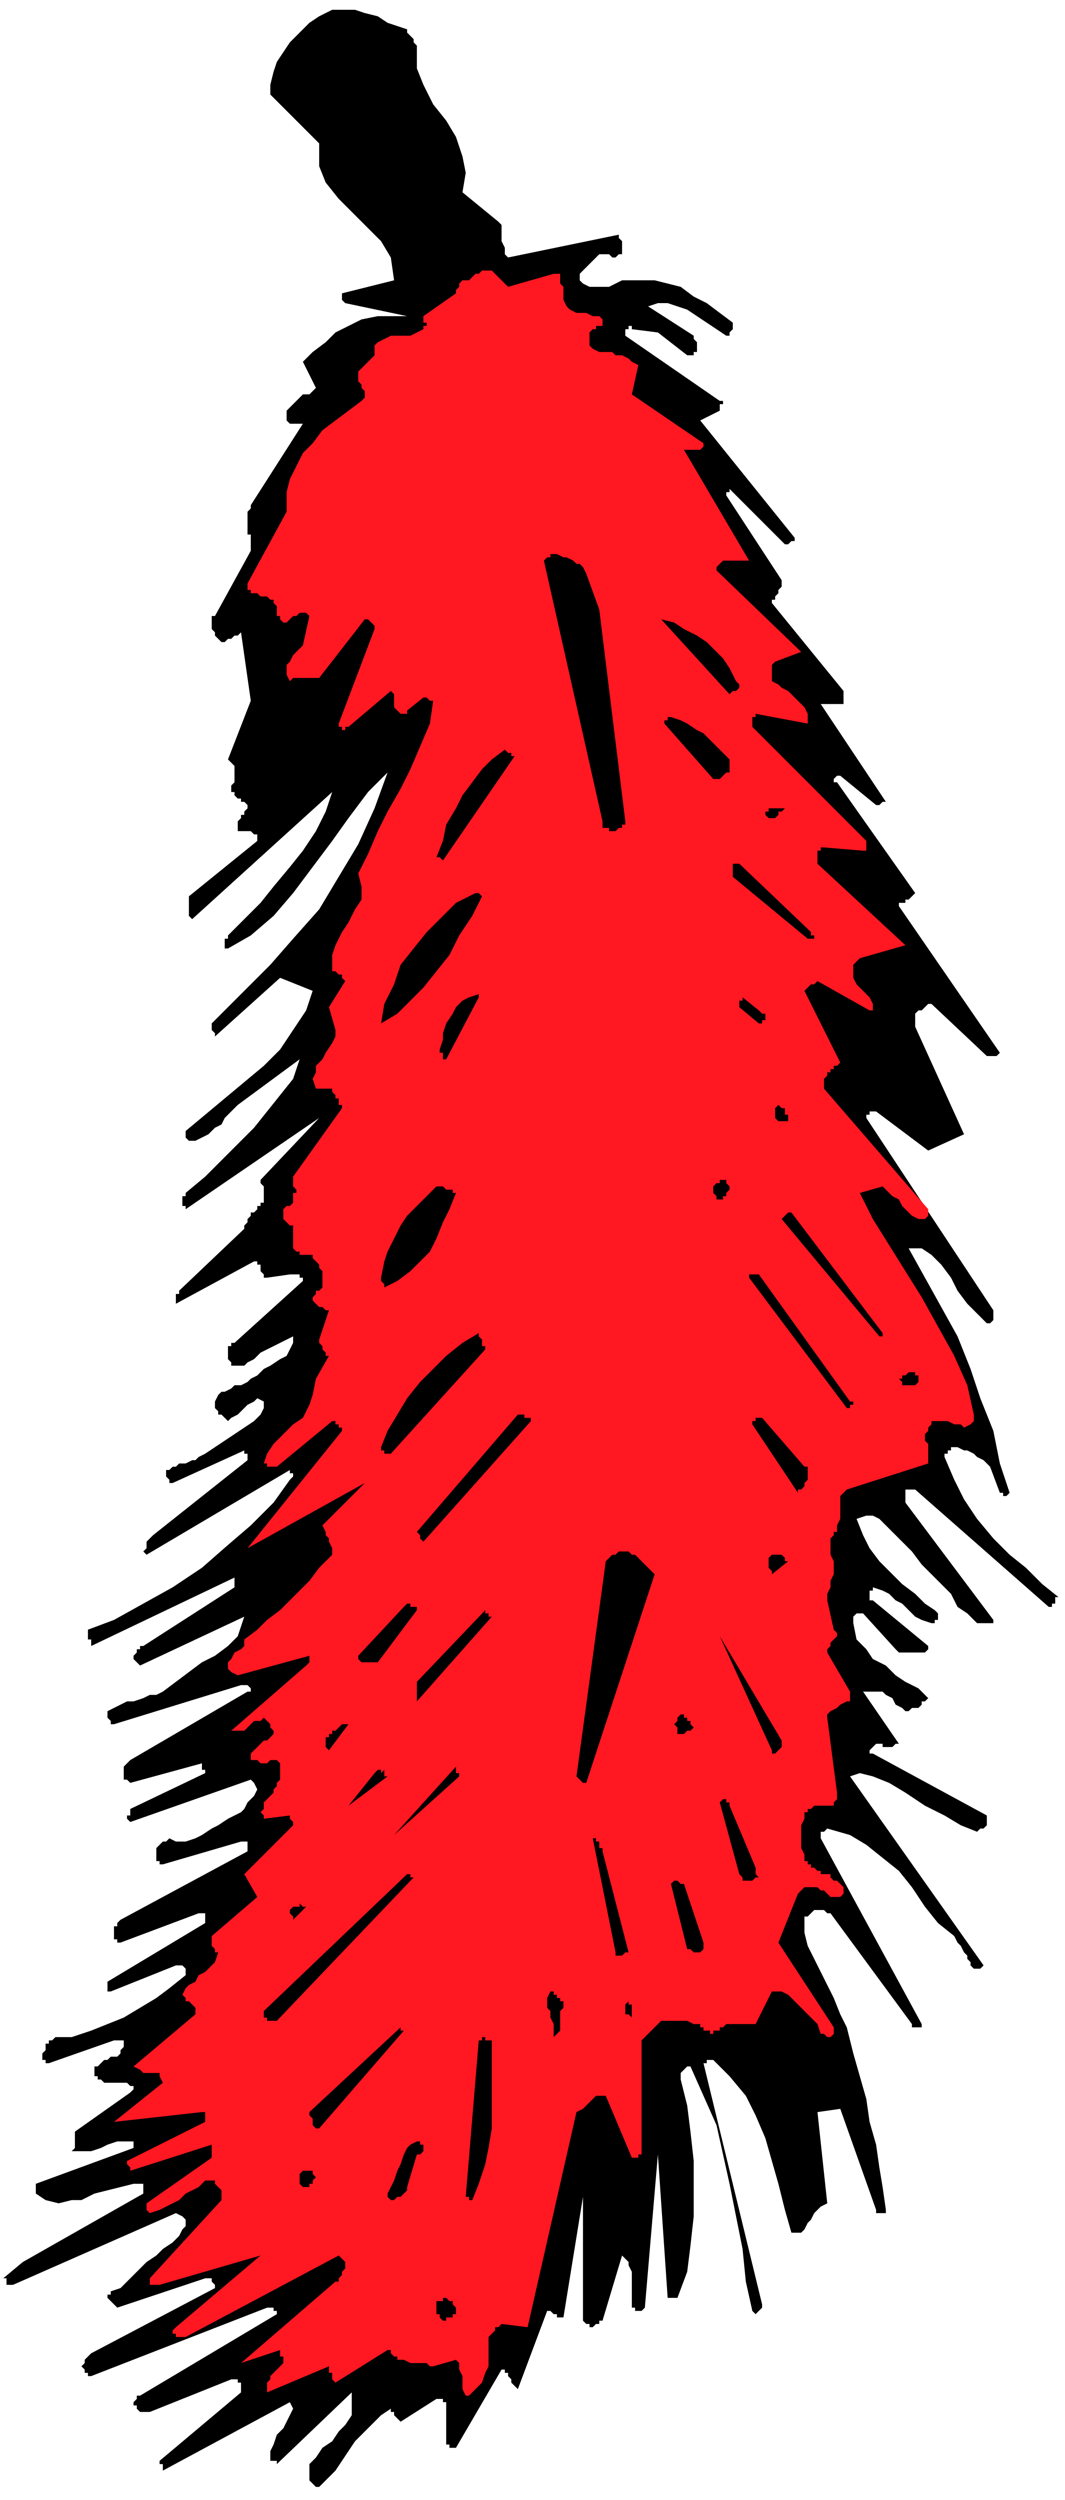 <?xml version="1.0" encoding="UTF-8" standalone="no"?>
<svg
   xmlns:dc="http://purl.org/dc/elements/1.1/"
   xmlns:cc="http://creativecommons.org/ns#"
   xmlns:rdf="http://www.w3.org/1999/02/22-rdf-syntax-ns#"
   xmlns:svg="http://www.w3.org/2000/svg"
   xmlns="http://www.w3.org/2000/svg"
   xmlns:sodipodi="http://sodipodi.sourceforge.net/DTD/sodipodi-0.dtd"
   xmlns:inkscape="http://www.inkscape.org/namespaces/inkscape"
   version="1.0"
   width="86.519mm"
   height="202.935mm"
   id="svg109"
   sodipodi:docname="WBIRD003.WMF">
  <sodipodi:namedview
     pagecolor="#ffffff"
     bordercolor="#666666"
     borderopacity="1"
     objecttolerance="10"
     gridtolerance="10"
     guidetolerance="10"
     inkscape:pageopacity="0"
     inkscape:pageshadow="2"
     inkscape:window-width="640"
     inkscape:window-height="480"
     id="namedview111" />
  <defs
     id="defs3">
    <pattern
       id="WMFhbasepattern"
       patternUnits="userSpaceOnUse"
       width="6"
       height="6"
       x="0"
       y="0" />
  </defs>
  <path
     style="fill:none;stroke:none;"
     d="  M 0,0   L 326,0   L 326,766   L 0,766   z "
     id="path5" />
  <path
     style="fill:#000000;fill-rule:evenodd;fill-opacity:1;stroke:none;"
     d="  M 125,97   L 120,97   L 116,97   L 111,98   L 107,100   L 103,102   L 100,105   L 96,108   L 93,111   L 97,119   L 96,120   L 96,120   L 95,121   L 93,121   L 92,122   L 91,123   L 90,124   L 89,125   L 89,125   L 88,126   L 88,126   L 88,127   L 88,128   L 88,129   L 88,129   L 89,130   L 90,130   L 90,130   L 90,130   L 91,130   L 92,130   L 92,130   L 93,130   L 93,130   L 77,155   L 77,156   L 76,157   L 76,158   L 76,159   L 76,160   L 76,161   L 76,162   L 76,163   L 76,164   L 77,164   L 77,165   L 77,166   L 77,166   L 77,167   L 77,168   L 77,169   L 66,189   L 65,189   L 65,190   L 65,191   L 65,192   L 65,193   L 66,194   L 66,195   L 67,196   L 68,197   L 69,197   L 69,197   L 70,196   L 71,196   L 72,195   L 73,195   L 74,194   L 77,215   L 70,233   L 71,234   L 72,235   L 72,236   L 72,237   L 72,239   L 72,240   L 71,241   L 71,243   L 72,243   L 72,244   L 72,244   L 73,245   L 74,245   L 74,246   L 75,246   L 76,247   L 76,248   L 75,249   L 75,250   L 74,250   L 74,251   L 73,252   L 73,253   L 73,254   L 73,255   L 74,255   L 74,255   L 75,255   L 75,255   L 76,255   L 77,255   L 77,255   L 78,256   L 78,256   L 78,256   L 79,256   L 79,256   L 79,257   L 79,257   L 79,258   L 58,275   L 58,276   L 58,277   L 58,278   L 58,278   L 58,279   L 58,280   L 58,281   L 59,282   L 102,243   L 100,249   L 97,255   L 93,261   L 89,266   L 84,272   L 80,277   L 75,282   L 70,287   L 70,288   L 69,288   L 69,288   L 69,289   L 69,289   L 69,290   L 69,291   L 70,291   L 77,287   L 84,281   L 90,274   L 96,266   L 102,258   L 107,251   L 113,243   L 119,237   L 115,248   L 110,259   L 104,269   L 98,279   L 90,288   L 83,296   L 74,305   L 66,313   L 66,313   L 65,314   L 65,314   L 65,315   L 65,316   L 65,316   L 66,317   L 66,318   L 86,300   L 96,304   L 94,310   L 90,316   L 86,322   L 81,327   L 75,332   L 69,337   L 63,342   L 57,347   L 57,348   L 57,348   L 57,348   L 57,349   L 57,349   L 58,350   L 58,350   L 58,350   L 60,350   L 62,349   L 64,348   L 66,346   L 68,345   L 69,343   L 71,341   L 73,339   L 92,325   L 90,331   L 86,336   L 82,341   L 78,346   L 73,351   L 68,356   L 63,361   L 57,366   L 57,366   L 57,367   L 56,367   L 56,368   L 56,369   L 56,370   L 57,370   L 57,371   L 98,343   L 80,362   L 80,363   L 80,363   L 81,364   L 81,364   L 81,365   L 81,366   L 81,367   L 81,367   L 81,368   L 81,369   L 80,369   L 80,370   L 79,370   L 79,371   L 78,372   L 77,372   L 77,373   L 77,373   L 76,374   L 76,375   L 76,375   L 75,376   L 75,376   L 75,377   L 55,396   L 55,396   L 55,397   L 54,397   L 54,397   L 54,398   L 54,399   L 54,399   L 54,400   L 78,387   L 79,387   L 79,388   L 80,388   L 80,389   L 80,390   L 81,391   L 81,392   L 82,392   L 89,391   L 90,391   L 91,391   L 91,391   L 92,391   L 92,392   L 93,392   L 93,392   L 93,393   L 72,412   L 71,412   L 71,413   L 71,413   L 70,413   L 70,414   L 70,414   L 70,415   L 70,416   L 70,417   L 70,417   L 71,418   L 71,419   L 72,419   L 73,419   L 74,419   L 75,419   L 76,418   L 78,417   L 80,415   L 82,414   L 84,413   L 86,412   L 88,411   L 90,410   L 90,412   L 89,414   L 88,416   L 86,417   L 83,419   L 81,420   L 79,422   L 77,423   L 76,424   L 74,425   L 72,425   L 71,426   L 69,427   L 68,427   L 67,428   L 66,430   L 66,431   L 66,431   L 66,432   L 67,433   L 67,434   L 68,434   L 69,435   L 70,436   L 71,435   L 73,434   L 74,433   L 75,432   L 76,431   L 78,430   L 79,429   L 81,430   L 81,432   L 80,434   L 78,436   L 75,438   L 72,440   L 69,442   L 66,444   L 63,446   L 61,447   L 60,448   L 59,448   L 57,449   L 56,449   L 55,449   L 54,450   L 53,450   L 52,451   L 51,451   L 51,452   L 51,453   L 51,453   L 52,454   L 52,455   L 53,455   L 75,445   L 75,446   L 76,446   L 76,446   L 76,446   L 76,446   L 76,446   L 76,447   L 76,448   L 47,471   L 46,472   L 46,472   L 45,473   L 45,474   L 45,475   L 44,476   L 45,477   L 45,477   L 89,451   L 89,452   L 89,452   L 90,452   L 90,452   L 90,452   L 90,452   L 90,453   L 89,454   L 84,461   L 77,468   L 70,474   L 62,481   L 53,487   L 44,492   L 35,497   L 27,500   L 27,501   L 27,501   L 27,502   L 27,502   L 27,503   L 28,503   L 28,504   L 28,505   L 72,484   L 72,485   L 72,485   L 72,485   L 72,485   L 72,486   L 72,486   L 72,487   L 72,487   L 44,505   L 43,505   L 43,506   L 42,506   L 42,507   L 41,508   L 41,509   L 42,510   L 43,511   L 75,496   L 74,499   L 73,502   L 70,505   L 66,508   L 62,510   L 58,513   L 54,516   L 50,519   L 48,520   L 46,520   L 44,521   L 41,522   L 39,522   L 37,523   L 35,524   L 33,525   L 33,525   L 33,526   L 33,527   L 33,527   L 34,528   L 34,528   L 34,529   L 35,529   L 74,517   L 75,517   L 76,517   L 76,517   L 76,517   L 77,518   L 77,518   L 77,519   L 76,519   L 40,540   L 39,541   L 38,542   L 38,543   L 38,544   L 38,545   L 38,546   L 39,546   L 40,547   L 62,541   L 62,541   L 62,542   L 62,542   L 62,542   L 62,543   L 63,543   L 63,544   L 63,544   L 40,555   L 40,557   L 39,557   L 39,558   L 39,558   L 39,558   L 39,558   L 40,559   L 40,559   L 77,546   L 78,547   L 79,549   L 78,551   L 77,552   L 76,553   L 75,555   L 74,556   L 72,557   L 70,558   L 67,560   L 65,561   L 62,563   L 60,564   L 57,565   L 54,565   L 52,564   L 51,565   L 50,565   L 49,566   L 49,566   L 48,567   L 48,568   L 48,569   L 48,569   L 48,570   L 48,570   L 48,571   L 48,571   L 49,571   L 49,572   L 49,572   L 50,572   L 74,565   L 74,565   L 75,565   L 76,565   L 76,565   L 76,566   L 76,566   L 76,567   L 76,568   L 37,589   L 37,589   L 36,590   L 36,590   L 36,591   L 35,591   L 35,592   L 35,593   L 35,594   L 35,594   L 35,595   L 35,595   L 36,595   L 36,596   L 36,596   L 36,596   L 37,596   L 61,587   L 61,587   L 62,587   L 63,587   L 63,587   L 63,588   L 63,588   L 63,589   L 63,590   L 33,608   L 33,608   L 33,609   L 33,609   L 33,610   L 33,610   L 33,611   L 34,611   L 34,611   L 54,603   L 55,603   L 55,603   L 56,603   L 56,603   L 57,604   L 57,604   L 57,605   L 57,606   L 52,610   L 48,613   L 43,616   L 38,619   L 33,621   L 28,623   L 22,625   L 17,625   L 16,626   L 15,626   L 15,627   L 14,627   L 14,628   L 14,629   L 13,630   L 13,631   L 13,631   L 13,632   L 14,632   L 14,632   L 14,633   L 14,633   L 14,633   L 15,633   L 35,626   L 36,626   L 36,626   L 37,626   L 37,626   L 38,626   L 38,627   L 38,627   L 38,628   L 37,629   L 37,630   L 36,631   L 34,631   L 33,632   L 32,632   L 31,633   L 30,634   L 29,634   L 29,634   L 29,634   L 29,635   L 29,635   L 29,636   L 29,637   L 30,637   L 30,638   L 31,638   L 32,639   L 33,639   L 35,639   L 36,639   L 38,639   L 39,639   L 39,639   L 40,640   L 40,640   L 40,640   L 41,640   L 41,640   L 41,641   L 40,642   L 23,654   L 23,655   L 23,655   L 23,656   L 23,656   L 23,657   L 23,658   L 23,659   L 22,660   L 24,660   L 26,660   L 28,660   L 31,659   L 33,658   L 36,657   L 39,657   L 41,657   L 41,657   L 41,657   L 41,657   L 41,657   L 41,658   L 41,658   L 41,658   L 41,659   L 11,670   L 11,670   L 11,670   L 11,671   L 11,671   L 11,671   L 11,672   L 11,673   L 11,673   L 14,675   L 18,676   L 22,675   L 25,675   L 29,673   L 33,672   L 37,671   L 41,670   L 42,670   L 43,670   L 43,670   L 44,670   L 44,671   L 44,671   L 44,672   L 44,673   L 7,694   L 1,699   L 1,699   L 2,699   L 2,700   L 2,700   L 2,701   L 3,701   L 3,701   L 4,701   L 54,679   L 56,680   L 57,681   L 57,682   L 57,683   L 56,684   L 55,686   L 54,687   L 53,688   L 50,690   L 48,692   L 45,694   L 43,696   L 41,698   L 39,700   L 37,702   L 34,703   L 34,704   L 33,704   L 33,705   L 33,705   L 34,706   L 34,706   L 35,707   L 36,708   L 63,699   L 63,699   L 64,699   L 64,699   L 65,699   L 65,700   L 65,700   L 66,701   L 66,702   L 28,722   L 28,722   L 27,723   L 27,723   L 26,724   L 26,724   L 26,725   L 25,726   L 26,727   L 26,727   L 26,728   L 26,728   L 27,728   L 27,729   L 28,729   L 28,729   L 28,729   L 82,708   L 83,708   L 83,708   L 84,708   L 84,709   L 85,709   L 85,709   L 85,710   L 85,710   L 43,735   L 42,735   L 42,735   L 42,735   L 42,735   L 42,736   L 42,736   L 41,737   L 41,738   L 42,738   L 42,739   L 42,739   L 43,740   L 43,740   L 44,740   L 45,740   L 46,740   L 71,730   L 71,730   L 72,730   L 73,730   L 73,731   L 74,731   L 74,732   L 74,733   L 74,734   L 49,755   L 49,755   L 49,756   L 49,756   L 50,756   L 50,757   L 50,757   L 50,758   L 50,758   L 89,737   L 90,739   L 89,741   L 88,743   L 87,745   L 85,747   L 84,750   L 83,752   L 83,754   L 83,755   L 83,755   L 84,755   L 84,755   L 84,755   L 84,755   L 85,755   L 85,756   L 108,734   L 108,738   L 108,741   L 106,744   L 104,746   L 102,749   L 99,751   L 97,754   L 95,756   L 95,757   L 95,758   L 95,759   L 95,760   L 95,761   L 96,762   L 97,763   L 98,763   L 103,758   L 105,755   L 107,752   L 109,749   L 111,747   L 113,745   L 115,743   L 117,741   L 120,739   L 120,740   L 120,740   L 121,740   L 121,741   L 121,741   L 122,742   L 122,742   L 123,743   L 134,736   L 135,736   L 135,736   L 136,736   L 136,737   L 136,737   L 137,737   L 137,738   L 137,738   L 137,749   L 137,749   L 137,750   L 137,750   L 138,750   L 138,751   L 139,751   L 139,751   L 140,751   L 154,727   L 155,727   L 155,728   L 156,728   L 156,729   L 157,730   L 157,731   L 158,732   L 159,733   L 168,709   L 169,709   L 170,710   L 170,710   L 171,710   L 171,711   L 172,711   L 172,711   L 173,711   L 179,674   L 179,711   L 179,711   L 179,712   L 179,712   L 180,713   L 180,713   L 181,713   L 181,714   L 182,714   L 182,714   L 182,714   L 182,714   L 183,713   L 183,713   L 184,713   L 184,712   L 185,712   L 191,692   L 193,694   L 193,695   L 194,697   L 194,699   L 194,702   L 194,704   L 194,706   L 194,708   L 195,708   L 195,708   L 195,709   L 196,709   L 196,709   L 197,709   L 197,709   L 198,708   L 202,661   L 205,705   L 205,705   L 205,705   L 206,705   L 206,705   L 207,705   L 207,705   L 208,705   L 208,705   L 211,697   L 212,689   L 213,680   L 213,672   L 213,663   L 212,654   L 211,646   L 209,638   L 209,637   L 209,636   L 209,636   L 210,635   L 210,635   L 210,635   L 211,634   L 212,634   L 216,643   L 220,652   L 222,661   L 224,670   L 226,680   L 228,690   L 229,700   L 231,709   L 232,710   L 232,710   L 233,709   L 233,709   L 233,709   L 234,708   L 234,708   L 234,707   L 216,633   L 217,633   L 217,633   L 217,632   L 217,632   L 217,632   L 217,632   L 218,632   L 219,632   L 224,637   L 229,643   L 232,649   L 235,656   L 237,663   L 239,670   L 241,678   L 243,685   L 244,685   L 246,685   L 247,684   L 248,682   L 249,681   L 250,679   L 252,677   L 254,676   L 251,648   L 258,647   L 269,678   L 269,679   L 269,679   L 269,679   L 270,679   L 270,679   L 271,679   L 272,679   L 272,678   L 271,671   L 270,665   L 269,658   L 267,651   L 266,644   L 264,637   L 262,630   L 260,622   L 258,618   L 256,613   L 254,609   L 252,605   L 250,601   L 248,597   L 247,593   L 247,589   L 247,588   L 248,588   L 248,588   L 248,588   L 249,587   L 249,587   L 250,586   L 250,586   L 251,586   L 251,586   L 252,586   L 252,586   L 253,586   L 253,586   L 254,587   L 255,587   L 280,621   L 280,621   L 280,622   L 281,622   L 281,622   L 282,622   L 282,622   L 283,622   L 283,621   L 252,564   L 252,563   L 252,563   L 252,563   L 252,562   L 253,562   L 253,562   L 254,561   L 254,561   L 261,563   L 266,566   L 271,570   L 276,574   L 280,579   L 284,585   L 288,590   L 293,594   L 294,596   L 295,597   L 296,599   L 297,600   L 297,601   L 298,602   L 298,603   L 299,604   L 299,604   L 299,604   L 300,604   L 300,604   L 300,604   L 301,604   L 301,604   L 302,603   L 261,545   L 264,544   L 268,545   L 273,547   L 278,550   L 284,554   L 290,557   L 295,560   L 300,562   L 301,561   L 302,561   L 302,561   L 303,560   L 303,560   L 303,559   L 303,558   L 303,557   L 268,538   L 267,538   L 267,537   L 267,537   L 268,536   L 268,536   L 269,535   L 269,535   L 270,535   L 270,535   L 271,535   L 271,536   L 272,536   L 273,536   L 274,536   L 275,535   L 276,535   L 265,519   L 267,519   L 269,519   L 271,519   L 272,520   L 274,521   L 275,523   L 277,524   L 278,525   L 279,525   L 280,524   L 281,524   L 282,524   L 283,523   L 283,522   L 284,522   L 285,521   L 282,518   L 278,516   L 275,514   L 272,511   L 268,509   L 266,506   L 263,503   L 262,498   L 262,498   L 262,497   L 262,496   L 262,496   L 263,495   L 263,495   L 264,495   L 265,495   L 275,506   L 276,507   L 276,507   L 277,507   L 278,507   L 279,507   L 280,507   L 282,507   L 283,507   L 283,507   L 283,507   L 284,507   L 284,507   L 285,506   L 285,506   L 285,505   L 285,505   L 268,491   L 267,491   L 267,490   L 267,490   L 267,489   L 267,489   L 267,488   L 268,488   L 268,487   L 271,488   L 273,489   L 275,491   L 277,492   L 279,494   L 281,496   L 283,497   L 286,498   L 286,498   L 287,498   L 287,497   L 288,497   L 288,496   L 288,496   L 288,495   L 287,494   L 284,492   L 281,489   L 277,486   L 274,483   L 270,479   L 267,475   L 265,471   L 263,466   L 266,465   L 268,465   L 270,466   L 271,467   L 273,469   L 274,470   L 276,472   L 277,473   L 280,476   L 283,480   L 286,483   L 289,486   L 292,489   L 294,493   L 297,495   L 300,498   L 300,498   L 301,498   L 301,498   L 302,498   L 303,498   L 304,498   L 305,498   L 305,497   L 278,461   L 278,460   L 278,459   L 278,459   L 278,458   L 278,457   L 279,457   L 280,457   L 281,457   L 322,493   L 323,493   L 323,492   L 323,492   L 324,492   L 324,491   L 324,491   L 324,490   L 325,490   L 320,486   L 315,481   L 310,477   L 305,472   L 300,466   L 296,460   L 293,454   L 290,447   L 290,447   L 290,447   L 290,446   L 291,446   L 291,445   L 291,445   L 292,445   L 292,444   L 294,444   L 296,445   L 297,445   L 299,446   L 300,447   L 302,448   L 303,449   L 304,450   L 307,458   L 308,458   L 308,459   L 309,459   L 309,459   L 309,459   L 309,459   L 309,459   L 310,458   L 307,449   L 305,439   L 301,429   L 298,420   L 294,410   L 289,401   L 284,392   L 279,383   L 283,383   L 286,385   L 289,388   L 292,392   L 294,396   L 297,400   L 300,403   L 303,406   L 303,406   L 304,406   L 304,406   L 305,405   L 305,405   L 305,404   L 305,403   L 305,402   L 266,343   L 266,342   L 266,342   L 266,342   L 267,342   L 267,341   L 268,341   L 268,341   L 269,341   L 285,353   L 296,348   L 281,315   L 281,314   L 281,313   L 281,311   L 282,310   L 283,310   L 284,309   L 285,308   L 286,308   L 303,324   L 303,324   L 303,324   L 304,324   L 305,324   L 305,324   L 306,324   L 307,323   L 307,323   L 276,278   L 276,278   L 276,277   L 277,277   L 278,277   L 278,276   L 279,276   L 280,275   L 281,274   L 257,240   L 257,240   L 257,240   L 256,240   L 256,239   L 256,239   L 257,238   L 257,238   L 258,238   L 269,247   L 269,247   L 270,247   L 270,247   L 271,246   L 271,246   L 271,246   L 272,246   L 272,246   L 252,216   L 259,216   L 259,215   L 259,215   L 259,215   L 259,214   L 259,214   L 259,213   L 259,212   L 259,212   L 237,185   L 237,184   L 238,184   L 238,183   L 239,182   L 239,181   L 240,180   L 240,179   L 240,178   L 223,152   L 223,151   L 224,151   L 224,151   L 224,150   L 224,150   L 224,150   L 224,150   L 225,151   L 241,167   L 242,167   L 242,167   L 242,167   L 243,166   L 243,166   L 243,166   L 244,166   L 244,165   L 215,129   L 221,126   L 221,125   L 221,125   L 221,124   L 222,124   L 222,124   L 222,124   L 222,123   L 221,123   L 192,103   L 192,103   L 192,103   L 192,102   L 192,101   L 193,101   L 193,100   L 194,100   L 194,101   L 202,102   L 211,109   L 211,109   L 212,109   L 212,109   L 213,109   L 213,108   L 214,108   L 214,107   L 214,106   L 214,106   L 214,106   L 214,105   L 214,105   L 213,104   L 213,104   L 213,103   L 213,103   L 199,94   L 202,93   L 205,93   L 208,94   L 211,95   L 214,97   L 217,99   L 220,101   L 223,103   L 223,103   L 224,103   L 224,102   L 224,102   L 225,101   L 225,101   L 225,100   L 225,99   L 221,96   L 217,93   L 213,91   L 209,88   L 205,87   L 201,86   L 196,86   L 191,86   L 189,87   L 187,88   L 186,88   L 184,88   L 182,88   L 181,88   L 179,87   L 178,86   L 178,85   L 178,84   L 179,83   L 180,82   L 181,81   L 182,80   L 183,79   L 184,78   L 185,78   L 186,78   L 187,78   L 188,79   L 189,79   L 190,78   L 191,78   L 191,77   L 191,76   L 191,76   L 191,75   L 191,75   L 191,74   L 191,74   L 190,73   L 190,72   L 156,79   L 155,78   L 155,77   L 155,76   L 154,74   L 154,73   L 154,71   L 154,69   L 153,68   L 142,59   L 143,53   L 142,48   L 140,42   L 137,37   L 133,32   L 130,26   L 128,21   L 128,14   L 127,13   L 127,12   L 126,11   L 126,11   L 125,10   L 125,10   L 125,9   L 125,9   L 122,8   L 119,7   L 116,5   L 112,4   L 109,3   L 106,3   L 102,3   L 98,5   L 95,7   L 92,10   L 89,13   L 87,16   L 85,19   L 84,22   L 83,26   L 83,29   L 98,44   L 98,51   L 100,56   L 104,61   L 108,65   L 113,70   L 117,74   L 120,79   L 121,86   L 105,90   L 105,90   L 105,91   L 105,91   L 105,91   L 105,92   L 105,92   L 105,92   L 106,93   L 125,97  z "
     id="path7" />
  <path
     style="fill:#000000;fill-rule:evenodd;fill-opacity:1;stroke:none;"
     d="  M 143,73   L 143,73   L 143,73   L 143,73   L 142,73   L 142,73   L 142,73   L 142,72   L 142,72   L 141,73   L 139,73   L 138,73   L 136,73   L 135,73   L 134,74   L 132,74   L 131,75   L 131,75   L 131,75   L 131,75   L 131,75   L 130,76   L 130,76   L 130,77   L 130,77   L 132,78   L 133,78   L 135,78   L 137,77   L 139,76   L 140,75   L 142,74   L 143,73  z "
     id="path9" />
  <path
     style="fill:#000000;fill-rule:evenodd;fill-opacity:1;stroke:none;"
     d="  M 127,38   L 127,38   L 127,38   L 127,37   L 127,37   L 118,40   L 118,40   L 117,40   L 117,41   L 116,41   L 116,42   L 116,42   L 116,43   L 117,44   L 118,44   L 119,44   L 119,45   L 120,45   L 121,45   L 122,46   L 123,46   L 124,46   L 128,40   L 128,40   L 128,39   L 128,39   L 128,39   L 128,39   L 127,38   L 127,38   L 127,38  z "
     id="path11" />
  <path
     style="fill:#ff1721;fill-rule:evenodd;fill-opacity:1;stroke:none;"
     d="  M 130,97   L 140,90   L 140,90   L 140,89   L 140,89   L 140,89   L 141,88   L 141,88   L 141,88   L 141,87   L 142,86   L 144,86   L 145,85   L 146,84   L 147,84   L 148,83   L 150,83   L 151,83   L 156,88   L 170,84   L 171,84   L 172,84   L 172,85   L 172,87   L 173,88   L 173,89   L 173,91   L 173,92   L 174,94   L 175,95   L 177,96   L 178,96   L 180,96   L 182,97   L 184,97   L 185,98   L 185,99   L 185,99   L 185,100   L 184,100   L 184,100   L 183,100   L 183,101   L 182,101   L 181,102   L 181,103   L 181,103   L 181,104   L 181,105   L 181,106   L 182,107   L 182,107   L 184,108   L 186,108   L 188,108   L 189,109   L 191,109   L 193,110   L 194,111   L 196,112   L 194,121   L 216,136   L 216,137   L 215,138   L 215,138   L 214,138   L 213,138   L 212,138   L 211,138   L 210,138   L 230,172   L 223,172   L 222,172   L 222,172   L 221,173   L 221,173   L 221,173   L 220,174   L 220,174   L 220,175   L 246,200   L 238,203   L 238,203   L 237,204   L 237,205   L 237,206   L 237,207   L 237,207   L 237,208   L 237,209   L 239,210   L 240,211   L 242,212   L 244,214   L 245,215   L 247,217   L 248,219   L 248,222   L 232,219   L 232,219   L 232,220   L 231,220   L 231,220   L 231,221   L 231,222   L 231,222   L 231,223   L 266,258   L 266,258   L 266,259   L 266,259   L 266,260   L 266,260   L 266,261   L 266,261   L 265,261   L 253,260   L 252,260   L 252,261   L 251,261   L 251,262   L 251,263   L 251,263   L 251,264   L 251,265   L 278,290   L 264,294   L 264,294   L 263,295   L 263,295   L 263,295   L 262,296   L 262,296   L 262,297   L 262,297   L 262,299   L 262,300   L 263,302   L 264,303   L 265,304   L 266,305   L 267,306   L 268,308   L 268,308   L 268,308   L 268,308   L 268,309   L 268,309   L 268,310   L 268,310   L 267,310   L 251,301   L 250,302   L 250,302   L 249,302   L 249,302   L 248,303   L 248,303   L 248,303   L 247,304   L 258,326   L 257,327   L 257,327   L 256,327   L 256,328   L 255,328   L 255,329   L 254,329   L 254,330   L 254,330   L 253,331   L 253,331   L 253,331   L 253,332   L 253,332   L 253,333   L 253,334   L 285,371   L 285,371   L 285,371   L 285,372   L 285,372   L 285,373   L 285,373   L 284,374   L 283,374   L 282,374   L 280,373   L 279,372   L 277,370   L 276,368   L 274,367   L 272,365   L 271,364   L 264,366   L 268,374   L 273,382   L 278,390   L 283,398   L 288,407   L 293,416   L 297,425   L 299,434   L 299,436   L 298,437   L 296,438   L 295,437   L 293,437   L 291,436   L 290,436   L 288,436   L 287,436   L 287,436   L 286,436   L 286,437   L 286,437   L 285,438   L 285,438   L 285,439   L 284,440   L 284,441   L 284,442   L 285,443   L 285,445   L 285,446   L 285,447   L 285,449   L 260,457   L 259,458   L 258,459   L 258,461   L 258,463   L 258,464   L 258,466   L 257,468   L 257,470   L 256,470   L 256,471   L 256,471   L 255,472   L 255,472   L 255,473   L 255,474   L 255,475   L 255,477   L 256,479   L 256,481   L 256,483   L 255,485   L 255,487   L 254,489   L 254,491   L 256,500   L 257,501   L 257,502   L 256,503   L 256,503   L 255,504   L 255,505   L 254,506   L 254,507   L 261,519   L 261,520   L 261,522   L 260,522   L 258,523   L 257,524   L 255,525   L 254,526   L 254,527   L 257,550   L 257,550   L 257,551   L 257,551   L 257,552   L 257,552   L 256,553   L 256,553   L 256,554   L 255,554   L 255,554   L 254,554   L 253,554   L 252,554   L 252,554   L 251,554   L 250,554   L 250,554   L 249,555   L 248,555   L 248,555   L 248,556   L 248,556   L 247,556   L 247,557   L 247,558   L 246,560   L 246,562   L 246,564   L 246,566   L 246,567   L 247,569   L 247,571   L 248,571   L 248,572   L 249,572   L 249,573   L 250,573   L 251,574   L 252,574   L 252,575   L 253,575   L 254,575   L 255,575   L 255,576   L 256,577   L 257,577   L 258,578   L 259,579   L 259,580   L 259,580   L 259,580   L 259,581   L 259,581   L 258,582   L 258,582   L 258,582   L 256,582   L 255,582   L 254,581   L 253,580   L 252,580   L 251,579   L 250,579   L 248,579   L 248,579   L 247,579   L 247,579   L 246,580   L 246,580   L 246,580   L 245,581   L 245,581   L 239,596   L 256,622   L 256,624   L 256,624   L 255,625   L 255,625   L 254,625   L 253,624   L 253,624   L 252,624   L 251,621   L 249,619   L 248,618   L 246,616   L 245,615   L 243,613   L 242,612   L 240,611   L 240,611   L 240,611   L 239,611   L 239,611   L 238,611   L 238,611   L 237,611   L 237,611   L 232,621   L 224,621   L 223,621   L 223,621   L 222,622   L 221,622   L 221,623   L 220,623   L 219,623   L 219,624   L 218,624   L 218,623   L 217,623   L 217,623   L 216,623   L 216,622   L 215,622   L 215,621   L 214,621   L 213,621   L 211,620   L 210,620   L 208,620   L 206,620   L 205,620   L 203,620   L 197,626   L 197,661   L 196,661   L 196,662   L 196,662   L 195,662   L 195,662   L 195,662   L 194,662   L 194,662   L 186,643   L 185,643   L 184,643   L 183,643   L 182,644   L 181,645   L 180,646   L 179,647   L 177,648   L 162,714   L 154,713   L 153,714   L 153,714   L 152,714   L 152,715   L 152,715   L 151,716   L 151,716   L 150,717   L 150,719   L 150,721   L 150,724   L 150,726   L 149,728   L 148,731   L 146,733   L 144,735   L 143,735   L 142,733   L 142,732   L 142,730   L 142,729   L 141,727   L 141,725   L 140,724   L 133,726   L 132,726   L 131,725   L 130,725   L 128,725   L 127,725   L 126,725   L 124,724   L 123,724   L 123,724   L 122,724   L 122,723   L 121,723   L 121,723   L 120,722   L 120,721   L 119,721   L 103,731   L 103,731   L 102,730   L 102,730   L 102,729   L 102,728   L 101,728   L 101,727   L 101,726   L 82,734   L 82,733   L 82,731   L 83,730   L 83,729   L 84,728   L 85,727   L 86,726   L 87,725   L 87,725   L 87,724   L 87,724   L 87,723   L 86,723   L 86,722   L 86,721   L 86,721   L 74,725   L 103,700   L 104,700   L 104,699   L 104,699   L 105,698   L 105,697   L 106,696   L 106,696   L 106,695   L 106,694   L 106,694   L 106,694   L 105,693   L 105,693   L 105,693   L 104,692   L 104,692   L 57,717   L 56,717   L 55,717   L 54,717   L 54,717   L 54,716   L 53,716   L 53,715   L 54,714   L 80,692   L 49,701   L 48,701   L 48,701   L 47,701   L 47,701   L 46,701   L 46,700   L 46,699   L 46,699   L 68,675   L 68,674   L 68,674   L 68,673   L 68,672   L 68,672   L 67,671   L 67,671   L 66,670   L 66,670   L 66,669   L 65,669   L 65,669   L 64,669   L 64,669   L 63,669   L 63,669   L 61,671   L 59,672   L 57,673   L 55,675   L 53,676   L 51,677   L 49,678   L 46,679   L 46,679   L 46,679   L 45,678   L 45,678   L 45,678   L 45,678   L 45,677   L 45,676   L 65,662   L 65,662   L 65,661   L 65,661   L 65,660   L 65,660   L 65,659   L 65,659   L 65,658   L 40,666   L 40,666   L 40,665   L 40,665   L 40,665   L 39,664   L 39,664   L 39,664   L 39,663   L 63,651   L 63,650   L 63,650   L 63,649   L 63,649   L 63,649   L 63,648   L 62,648   L 62,648   L 35,651   L 50,639   L 49,637   L 49,636   L 48,636   L 46,636   L 45,636   L 44,636   L 43,635   L 41,634   L 60,618   L 60,617   L 60,616   L 59,615   L 59,615   L 58,614   L 57,614   L 57,613   L 56,612   L 57,610   L 58,609   L 60,608   L 61,606   L 63,605   L 65,603   L 66,602   L 67,599   L 66,599   L 66,598   L 66,598   L 65,597   L 65,596   L 65,596   L 65,595   L 65,594   L 79,582   L 75,575   L 90,560   L 90,560   L 90,559   L 90,559   L 90,559   L 89,558   L 89,558   L 89,557   L 89,557   L 81,558   L 81,557   L 80,556   L 81,555   L 81,553   L 82,552   L 83,551   L 84,550   L 84,549   L 85,548   L 85,548   L 85,547   L 86,546   L 86,545   L 86,544   L 86,542   L 86,541   L 85,540   L 84,540   L 83,540   L 82,541   L 81,541   L 80,541   L 79,540   L 77,540   L 77,538   L 78,537   L 78,537   L 79,536   L 80,535   L 81,534   L 82,534   L 83,533   L 84,532   L 84,532   L 84,531   L 83,530   L 83,529   L 82,528   L 82,528   L 81,527   L 80,528   L 78,528   L 77,529   L 76,530   L 75,531   L 74,531   L 72,531   L 71,531   L 94,511   L 94,511   L 94,511   L 94,511   L 95,510   L 95,510   L 95,510   L 95,509   L 95,508   L 73,514   L 71,513   L 70,512   L 70,510   L 71,509   L 72,507   L 74,506   L 75,505   L 75,503   L 79,500   L 82,497   L 86,494   L 89,491   L 92,488   L 95,485   L 98,481   L 101,478   L 102,477   L 102,476   L 102,475   L 101,473   L 101,472   L 100,471   L 100,470   L 99,468   L 112,455   L 76,475   L 105,439   L 105,439   L 105,438   L 104,438   L 104,437   L 104,437   L 103,437   L 103,436   L 102,436   L 85,450   L 84,450   L 84,450   L 83,450   L 83,450   L 82,450   L 82,450   L 82,449   L 81,449   L 82,446   L 84,443   L 87,440   L 90,437   L 93,435   L 95,431   L 96,428   L 97,423   L 101,416   L 100,416   L 100,415   L 100,415   L 99,414   L 99,413   L 99,413   L 98,412   L 98,411   L 101,402   L 101,402   L 100,402   L 99,401   L 99,401   L 98,401   L 98,401   L 97,400   L 97,400   L 96,399   L 96,398   L 97,397   L 97,396   L 98,396   L 99,395   L 99,394   L 99,393   L 99,392   L 99,391   L 99,390   L 98,389   L 98,388   L 97,387   L 96,386   L 96,385   L 95,385   L 94,385   L 94,385   L 93,385   L 92,385   L 92,384   L 91,384   L 90,383   L 90,382   L 90,382   L 90,381   L 90,381   L 90,380   L 90,380   L 90,379   L 90,379   L 90,378   L 90,377   L 90,376   L 89,376   L 89,376   L 88,375   L 88,375   L 87,374   L 87,373   L 87,372   L 87,371   L 88,370   L 89,370   L 90,369   L 90,368   L 90,366   L 91,366   L 91,365   L 90,364   L 90,364   L 90,363   L 90,362   L 90,362   L 90,361   L 105,340   L 105,339   L 104,339   L 104,338   L 104,337   L 103,337   L 103,336   L 103,336   L 102,335   L 102,334   L 101,334   L 101,334   L 100,334   L 99,334   L 98,334   L 98,334   L 97,334   L 96,331   L 97,329   L 97,327   L 99,325   L 100,323   L 102,320   L 103,318   L 103,316   L 101,309   L 106,301   L 106,301   L 105,300   L 105,299   L 104,299   L 104,299   L 103,298   L 102,298   L 102,297   L 102,293   L 103,290   L 105,286   L 107,283   L 109,279   L 111,276   L 111,272   L 110,268   L 113,262   L 116,255   L 119,249   L 123,242   L 126,236   L 129,229   L 132,222   L 133,215   L 132,215   L 132,215   L 132,215   L 131,214   L 131,214   L 131,214   L 130,214   L 130,214   L 125,218   L 125,219   L 124,219   L 124,219   L 123,219   L 123,219   L 122,218   L 122,218   L 121,217   L 121,216   L 121,216   L 121,215   L 121,214   L 121,214   L 121,213   L 120,212   L 120,212   L 107,223   L 107,223   L 106,223   L 106,224   L 105,224   L 105,223   L 105,223   L 104,223   L 104,222   L 115,193   L 115,192   L 115,192   L 114,191   L 114,191   L 114,191   L 113,190   L 113,190   L 112,190   L 98,208   L 97,208   L 96,208   L 94,208   L 93,208   L 92,208   L 91,208   L 90,208   L 89,209   L 88,207   L 88,206   L 88,204   L 89,203   L 90,201   L 91,200   L 92,199   L 93,198   L 95,189   L 94,188   L 93,188   L 92,188   L 91,189   L 90,189   L 89,190   L 88,191   L 87,191   L 86,190   L 86,190   L 86,189   L 85,189   L 85,188   L 85,187   L 85,187   L 85,186   L 84,185   L 84,184   L 83,184   L 82,183   L 81,183   L 80,183   L 79,182   L 77,182   L 77,181   L 77,181   L 77,181   L 76,181   L 76,181   L 76,181   L 76,180   L 76,179   L 88,157   L 88,156   L 88,156   L 88,155   L 88,154   L 88,154   L 88,153   L 88,152   L 88,151   L 89,147   L 91,143   L 93,139   L 96,136   L 99,132   L 103,129   L 107,126   L 111,123   L 112,122   L 112,121   L 112,120   L 111,119   L 111,118   L 110,117   L 110,116   L 110,115   L 110,114   L 111,113   L 112,112   L 113,111   L 114,110   L 115,109   L 115,108   L 115,106   L 116,105   L 118,104   L 120,103   L 122,103   L 124,103   L 126,103   L 128,102   L 130,101   L 130,101   L 130,101   L 130,100   L 131,100   L 131,99   L 130,99   L 130,98   L 130,97  z "
     id="path13" />
  <path
     style="fill:#000000;fill-rule:evenodd;fill-opacity:1;stroke:none;"
     d="  M 288,343   L 258,312   L 259,316   L 262,321   L 265,326   L 269,331   L 273,335   L 278,339   L 283,342   L 288,345   L 288,345   L 288,345   L 288,344   L 288,344   L 288,343   L 288,343   L 288,343   L 288,343  z "
     id="path15" />
  <path
     style="fill:#000000;fill-rule:evenodd;fill-opacity:1;stroke:none;"
     d="  M 239,248   L 238,248   L 238,248   L 237,248   L 236,248   L 236,248   L 236,249   L 235,249   L 235,250   L 236,251   L 236,251   L 237,251   L 238,251   L 239,250   L 239,249   L 240,249   L 241,248   L 240,248   L 240,248   L 240,248   L 240,248   L 239,248   L 239,248   L 239,248   L 239,248  z "
     id="path17" />
  <path
     style="fill:#000000;fill-rule:evenodd;fill-opacity:1;stroke:none;"
     d="  M 226,209   L 224,205   L 222,202   L 219,199   L 217,197   L 214,195   L 210,193   L 207,191   L 203,190   L 224,213   L 224,213   L 224,213   L 225,212   L 226,212   L 226,212   L 227,211   L 227,211   L 227,210   L 227,210   L 227,210   L 227,210   L 226,209   L 226,209   L 226,209   L 226,209   L 226,209  z "
     id="path19" />
  <path
     style="fill:#000000;fill-rule:evenodd;fill-opacity:1;stroke:none;"
     d="  M 248,285   L 227,265   L 226,265   L 226,265   L 225,265   L 225,266   L 225,267   L 225,268   L 225,268   L 225,269   L 248,288   L 249,288   L 250,288   L 250,288   L 250,287   L 249,287   L 249,286   L 249,286   L 248,285  z "
     id="path21" />
  <path
     style="fill:#000000;fill-rule:evenodd;fill-opacity:1;stroke:none;"
     d="  M 224,233   L 222,231   L 220,229   L 218,227   L 216,225   L 214,224   L 211,222   L 209,221   L 206,220   L 206,220   L 206,220   L 205,220   L 205,221   L 205,221   L 204,221   L 204,222   L 204,222   L 219,239   L 220,239   L 220,239   L 221,239   L 222,238   L 222,238   L 223,237   L 224,237   L 224,236   L 224,236   L 224,236   L 224,235   L 224,235   L 224,235   L 224,234   L 224,234   L 224,233  z "
     id="path23" />
  <path
     style="fill:#000000;fill-rule:evenodd;fill-opacity:1;stroke:none;"
     d="  M 282,423   L 282,423   L 282,422   L 281,422   L 281,422   L 281,422   L 281,421   L 281,421   L 281,421   L 280,421   L 279,421   L 279,421   L 278,422   L 278,422   L 277,422   L 277,423   L 276,423   L 277,424   L 277,425   L 278,425   L 279,425   L 280,425   L 281,425   L 282,424   L 282,424   L 282,424   L 282,424   L 282,424   L 282,423   L 282,423   L 282,423   L 282,423   L 282,423  z "
     id="path25" />
  <path
     style="fill:#000000;fill-rule:evenodd;fill-opacity:1;stroke:none;"
     d="  M 271,409   L 243,372   L 243,372   L 242,372   L 242,372   L 241,373   L 241,373   L 241,373   L 240,374   L 240,374   L 270,410   L 270,410   L 270,410   L 271,410   L 271,410   L 271,410   L 271,409   L 271,409   L 271,409  z "
     id="path27" />
  <path
     style="fill:#000000;fill-rule:evenodd;fill-opacity:1;stroke:none;"
     d="  M 233,310   L 228,306   L 228,306   L 228,307   L 228,307   L 227,307   L 227,308   L 227,308   L 227,308   L 227,309   L 233,314   L 233,314   L 234,314   L 234,313   L 235,313   L 235,312   L 235,311   L 234,311   L 233,310  z "
     id="path29" />
  <path
     style="fill:#000000;fill-rule:evenodd;fill-opacity:1;stroke:none;"
     d="  M 242,342   L 241,342   L 241,341   L 241,341   L 241,340   L 240,340   L 240,340   L 239,339   L 239,339   L 238,340   L 238,341   L 238,342   L 238,342   L 238,343   L 239,344   L 239,344   L 240,344   L 241,344   L 242,344   L 242,344   L 242,344   L 242,343   L 242,343   L 242,343   L 242,342  z "
     id="path31" />
  <path
     style="fill:#000000;fill-rule:evenodd;fill-opacity:1;stroke:none;"
     d="  M 261,430   L 233,391   L 233,391   L 232,391   L 232,391   L 232,391   L 231,391   L 231,391   L 230,391   L 230,392   L 260,432   L 261,432   L 261,431   L 261,431   L 262,431   L 262,431   L 262,430   L 262,430   L 261,430  z "
     id="path33" />
  <path
     style="fill:#000000;fill-rule:evenodd;fill-opacity:1;stroke:none;"
     d="  M 184,187   L 180,176   L 179,174   L 178,173   L 177,173   L 176,172   L 174,171   L 173,171   L 171,170   L 170,170   L 170,170   L 169,170   L 169,171   L 169,171   L 168,171   L 168,171   L 168,171   L 167,172   L 185,252   L 185,253   L 185,253   L 185,254   L 186,254   L 187,254   L 187,255   L 188,255   L 189,255   L 190,254   L 190,254   L 191,254   L 191,254   L 191,253   L 192,253   L 192,252   L 192,252   L 184,187  z "
     id="path35" />
  <path
     style="fill:#000000;fill-rule:evenodd;fill-opacity:1;stroke:none;"
     d="  M 246,412   L 246,411   L 246,411   L 245,410   L 245,410   L 245,409   L 244,409   L 244,408   L 243,407   L 244,408   L 244,408   L 244,409   L 244,409   L 245,410   L 245,411   L 246,411   L 246,412  z "
     id="path37" />
  <path
     style="fill:#000000;fill-rule:evenodd;fill-opacity:1;stroke:none;"
     d="  M 223,362   L 222,362   L 222,362   L 221,362   L 221,363   L 221,363   L 220,363   L 220,363   L 220,363   L 219,364   L 219,365   L 219,366   L 219,366   L 220,367   L 220,368   L 221,368   L 222,368   L 222,368   L 222,367   L 223,367   L 223,366   L 223,366   L 224,365   L 224,365   L 224,364   L 224,364   L 224,364   L 224,364   L 223,363   L 223,363   L 223,363   L 223,362   L 223,362  z "
     id="path39" />
  <path
     style="fill:#000000;fill-rule:evenodd;fill-opacity:1;stroke:none;"
     d="  M 247,450   L 234,435   L 233,435   L 233,435   L 232,435   L 232,436   L 232,436   L 231,436   L 231,436   L 231,437   L 245,458   L 245,457   L 246,457   L 247,456   L 247,456   L 247,455   L 248,454   L 248,454   L 248,453   L 248,453   L 248,452   L 248,452   L 248,451   L 248,451   L 248,450   L 247,450   L 247,450  z "
     id="path41" />
  <path
     style="fill:#000000;fill-rule:evenodd;fill-opacity:1;stroke:none;"
     d="  M 241,478   L 241,478   L 240,477   L 240,477   L 240,477   L 239,477   L 238,477   L 238,477   L 237,477   L 237,477   L 236,478   L 236,479   L 236,480   L 236,481   L 236,481   L 237,482   L 237,483   L 242,479   L 242,479   L 242,479   L 242,479   L 241,479   L 241,478   L 241,478   L 241,478   L 241,478  z "
     id="path43" />
  <path
     style="fill:#000000;fill-rule:evenodd;fill-opacity:1;stroke:none;"
     d="  M 157,231   L 157,231   L 157,231   L 156,231   L 156,231   L 156,231   L 156,231   L 155,230   L 155,230   L 151,233   L 148,236   L 145,240   L 142,244   L 140,248   L 137,253   L 136,258   L 134,263   L 134,263   L 134,263   L 135,263   L 135,263   L 135,263   L 136,264   L 136,264   L 136,264   L 158,232   L 158,232   L 158,232   L 158,232   L 158,232   L 157,232   L 157,232   L 157,232   L 157,231  z "
     id="path45" />
  <path
     style="fill:#000000;fill-rule:evenodd;fill-opacity:1;stroke:none;"
     d="  M 240,534   L 221,502   L 237,537   L 237,538   L 238,538   L 239,537   L 239,537   L 240,536   L 240,536   L 240,535   L 240,534  z "
     id="path47" />
  <path
     style="fill:#000000;fill-rule:evenodd;fill-opacity:1;stroke:none;"
     d="  M 147,274   L 147,274   L 147,274   L 146,274   L 146,274   L 146,274   L 146,274   L 146,274   L 146,274   L 140,277   L 135,282   L 131,286   L 127,291   L 123,296   L 121,302   L 118,308   L 117,314   L 122,311   L 126,307   L 130,303   L 134,298   L 138,293   L 141,287   L 145,281   L 148,275   L 148,275   L 148,275   L 148,275   L 147,274   L 147,274   L 147,274   L 147,274   L 147,274  z "
     id="path49" />
  <path
     style="fill:#000000;fill-rule:evenodd;fill-opacity:1;stroke:none;"
     d="  M 147,306   L 147,306   L 147,306   L 147,306   L 147,305   L 147,305   L 147,305   L 147,305   L 147,305   L 144,306   L 142,307   L 140,309   L 139,311   L 137,314   L 136,317   L 136,319   L 135,322   L 135,322   L 135,323   L 135,323   L 136,323   L 136,324   L 136,324   L 136,325   L 137,325   L 147,306  z "
     id="path51" />
  <path
     style="fill:#000000;fill-rule:evenodd;fill-opacity:1;stroke:none;"
     d="  M 232,573   L 224,554   L 224,554   L 224,553   L 224,553   L 224,553   L 223,553   L 223,552   L 222,552   L 221,553   L 227,575   L 227,575   L 228,576   L 228,577   L 229,577   L 230,577   L 231,577   L 232,576   L 233,576   L 232,575   L 232,575   L 232,575   L 232,574   L 232,574   L 232,574   L 232,573   L 232,573  z "
     id="path53" />
  <path
     style="fill:#000000;fill-rule:evenodd;fill-opacity:1;stroke:none;"
     d="  M 201,483   L 195,477   L 194,477   L 193,476   L 192,476   L 190,476   L 189,477   L 188,477   L 187,478   L 186,479   L 177,545   L 177,545   L 177,545   L 178,546   L 178,546   L 178,546   L 179,547   L 179,547   L 180,547   L 201,483  z "
     id="path55" />
  <path
     style="fill:#000000;fill-rule:evenodd;fill-opacity:1;stroke:none;"
     d="  M 136,287   L 125,299   L 136,287  z "
     id="path57" />
  <path
     style="fill:#000000;fill-rule:evenodd;fill-opacity:1;stroke:none;"
     d="  M 212,529   L 212,529   L 212,529   L 212,528   L 211,528   L 211,527   L 210,527   L 210,526   L 209,526   L 208,527   L 208,527   L 208,528   L 207,529   L 207,529   L 208,530   L 208,531   L 208,532   L 209,532   L 210,532   L 210,532   L 211,531   L 212,531   L 212,531   L 213,530   L 212,529  z "
     id="path59" />
  <path
     style="fill:#000000;fill-rule:evenodd;fill-opacity:1;stroke:none;"
     d="  M 102,212   L 81,239   L 102,211   L 102,211   L 102,211   L 102,212   L 102,212   L 102,212   L 102,212   L 102,212   L 102,212  z "
     id="path61" />
  <path
     style="fill:#000000;fill-rule:evenodd;fill-opacity:1;stroke:none;"
     d="  M 246,660   L 233,635   L 245,666   L 245,666   L 246,666   L 246,665   L 246,664   L 246,663   L 247,662   L 246,661   L 246,660  z "
     id="path63" />
  <path
     style="fill:#000000;fill-rule:evenodd;fill-opacity:1;stroke:none;"
     d="  M 216,596   L 210,578   L 209,578   L 208,577   L 208,577   L 208,577   L 208,577   L 207,577   L 207,577   L 206,578   L 211,598   L 212,598   L 212,598   L 213,599   L 213,599   L 214,599   L 215,599   L 216,598   L 216,598   L 216,598   L 216,597   L 216,597   L 216,597   L 216,597   L 216,596   L 216,596   L 216,596  z "
     id="path65" />
  <path
     style="fill:#000000;fill-rule:evenodd;fill-opacity:1;stroke:none;"
     d="  M 162,435   L 161,435   L 161,435   L 161,434   L 160,434   L 160,434   L 160,434   L 159,434   L 159,434   L 128,470   L 128,470   L 129,471   L 129,471   L 129,471   L 129,472   L 129,472   L 130,473   L 130,473   L 163,436   L 163,436   L 163,436   L 163,435   L 162,435   L 162,435   L 162,435   L 162,435   L 162,435  z "
     id="path67" />
  <path
     style="fill:#000000;fill-rule:evenodd;fill-opacity:1;stroke:none;"
     d="  M 138,365   L 138,365   L 138,365   L 138,365   L 137,365   L 137,365   L 136,364   L 135,364   L 134,364   L 131,367   L 128,370   L 125,373   L 123,376   L 121,380   L 119,384   L 118,387   L 117,392   L 117,392   L 117,392   L 117,393   L 117,393   L 117,393   L 118,394   L 118,394   L 118,395   L 122,393   L 126,390   L 129,387   L 132,384   L 134,380   L 136,375   L 138,371   L 140,366   L 139,366   L 139,366   L 139,366   L 139,366   L 139,366   L 139,365   L 138,365   L 138,365  z "
     id="path69" />
  <path
     style="fill:#000000;fill-rule:evenodd;fill-opacity:1;stroke:none;"
     d="  M 86,211   L 79,224   L 86,211  z "
     id="path71" />
  <path
     style="fill:#000000;fill-rule:evenodd;fill-opacity:1;stroke:none;"
     d="  M 148,412   L 148,412   L 148,412   L 148,411   L 148,411   L 147,410   L 147,410   L 147,410   L 147,409   L 142,412   L 137,416   L 133,420   L 129,424   L 125,429   L 122,434   L 119,439   L 117,444   L 117,444   L 117,445   L 118,445   L 118,446   L 118,446   L 118,446   L 119,446   L 120,446   L 149,414   L 149,414   L 149,413   L 148,413   L 148,413   L 148,413   L 148,412   L 148,412   L 148,412  z "
     id="path73" />
  <path
     style="fill:#000000;fill-rule:evenodd;fill-opacity:1;stroke:none;"
     d="  M 138,420   L 128,431   L 138,420  z "
     id="path75" />
  <path
     style="fill:#000000;fill-rule:evenodd;fill-opacity:1;stroke:none;"
     d="  M 185,568   L 185,567   L 184,567   L 184,567   L 184,566   L 184,565   L 183,565   L 183,564   L 182,564   L 189,599   L 189,599   L 189,600   L 190,600   L 190,600   L 191,600   L 191,600   L 192,599   L 193,599   L 185,568  z "
     id="path77" />
  <path
     style="fill:#000000;fill-rule:evenodd;fill-opacity:1;stroke:none;"
     d="  M 194,615   L 194,615   L 194,615   L 194,615   L 193,615   L 193,614   L 193,614   L 193,614   L 193,614   L 192,615   L 192,615   L 192,616   L 192,617   L 192,617   L 192,618   L 193,618   L 194,619   L 194,618   L 194,618   L 194,618   L 194,617   L 194,617   L 194,616   L 194,616   L 194,615  z "
     id="path79" />
  <path
     style="fill:#000000;fill-rule:evenodd;fill-opacity:1;stroke:none;"
     d="  M 150,496   L 150,495   L 150,495   L 150,495   L 149,495   L 149,495   L 149,495   L 149,494   L 149,494   L 128,516   L 128,517   L 128,517   L 128,518   L 128,519   L 128,520   L 128,521   L 128,521   L 128,522   L 151,496   L 151,496   L 151,496   L 151,496   L 151,496   L 151,496   L 150,496   L 150,496   L 150,496  z "
     id="path81" />
  <path
     style="fill:#000000;fill-rule:evenodd;fill-opacity:1;stroke:none;"
     d="  M 171,612   L 171,612   L 171,612   L 171,612   L 171,612   L 170,612   L 170,611   L 169,611   L 169,611   L 168,613   L 168,614   L 168,616   L 169,617   L 169,619   L 170,621   L 170,623   L 170,625   L 171,624   L 172,623   L 172,622   L 172,620   L 172,619   L 172,617   L 173,616   L 173,615   L 173,615   L 173,615   L 173,614   L 172,614   L 172,613   L 171,613   L 171,612   L 171,612  z "
     id="path83" />
  <path
     style="fill:#000000;fill-rule:evenodd;fill-opacity:1;stroke:none;"
     d="  M 188,665   L 185,656   L 188,683   L 188,665  z "
     id="path85" />
  <path
     style="fill:#000000;fill-rule:evenodd;fill-opacity:1;stroke:none;"
     d="  M 127,493   L 127,493   L 126,493   L 126,492   L 126,492   L 126,492   L 125,492   L 125,492   L 124,493   L 110,508   L 110,509   L 111,510   L 112,510   L 112,510   L 113,510   L 114,510   L 115,510   L 116,510   L 128,494   L 128,494   L 128,494   L 128,493   L 128,493   L 128,493   L 127,493   L 127,493   L 127,493  z "
     id="path87" />
  <path
     style="fill:#000000;fill-rule:evenodd;fill-opacity:1;stroke:none;"
     d="  M 141,545   L 141,544   L 141,544   L 140,544   L 140,543   L 140,543   L 140,542   L 140,542   L 140,542   L 121,563   L 141,545   L 141,545   L 141,545   L 141,545   L 141,545  z "
     id="path89" />
  <path
     style="fill:#000000;fill-rule:evenodd;fill-opacity:1;stroke:none;"
     d="  M 151,626   L 151,626   L 151,626   L 151,626   L 151,626   L 151,626   L 150,626   L 150,626   L 150,626   L 150,626   L 149,626   L 149,626   L 149,625   L 149,625   L 148,625   L 148,626   L 147,626   L 143,674   L 143,674   L 143,674   L 143,674   L 144,674   L 144,674   L 144,675   L 145,675   L 145,675   L 147,670   L 149,664   L 150,659   L 151,653   L 151,647   L 151,640   L 151,633   L 151,626  z "
     id="path91" />
  <path
     style="fill:#000000;fill-rule:evenodd;fill-opacity:1;stroke:none;"
     d="  M 118,543   L 117,544   L 117,543   L 117,543   L 117,543   L 116,543   L 116,543   L 116,543   L 115,544   L 107,554   L 119,545   L 119,545   L 119,545   L 118,545   L 118,544   L 118,544   L 118,544   L 118,544   L 118,543  z "
     id="path93" />
  <path
     style="fill:#000000;fill-rule:evenodd;fill-opacity:1;stroke:none;"
     d="  M 127,576   L 126,576   L 126,576   L 126,575   L 126,575   L 125,575   L 125,575   L 125,575   L 125,575   L 81,617   L 81,618   L 81,619   L 82,619   L 82,620   L 83,620   L 84,620   L 85,620   L 85,620   L 127,576   L 127,576   L 127,576   L 127,576   L 127,576  z "
     id="path95" />
  <path
     style="fill:#000000;fill-rule:evenodd;fill-opacity:1;stroke:none;"
     d="  M 106,529   L 105,529   L 105,529   L 104,530   L 104,530   L 103,531   L 102,531   L 102,532   L 101,532   L 101,533   L 100,533   L 100,533   L 100,534   L 100,535   L 100,535   L 100,536   L 101,537   L 107,529   L 107,529   L 107,529   L 107,529   L 107,529   L 106,529   L 106,529   L 106,529   L 106,529  z "
     id="path97" />
  <path
     style="fill:#000000;fill-rule:evenodd;fill-opacity:1;stroke:none;"
     d="  M 123,622   L 95,648   L 95,649   L 95,649   L 96,650   L 96,651   L 96,652   L 97,653   L 97,653   L 98,653   L 124,623   L 124,623   L 124,623   L 124,623   L 124,623   L 124,623   L 123,623   L 123,623   L 123,622  z "
     id="path99" />
  <path
     style="fill:#000000;fill-rule:evenodd;fill-opacity:1;stroke:none;"
     d="  M 129,658   L 129,658   L 129,658   L 129,658   L 129,657   L 129,657   L 128,657   L 128,657   L 128,657   L 126,658   L 125,659   L 124,661   L 123,664   L 122,666   L 121,669   L 120,671   L 119,673   L 119,674   L 120,675   L 121,675   L 122,674   L 123,674   L 124,673   L 125,672   L 125,671   L 128,661   L 129,661   L 129,661   L 130,660   L 130,660   L 130,659   L 130,658   L 130,658   L 129,658  z "
     id="path101" />
  <path
     style="fill:#000000;fill-rule:evenodd;fill-opacity:1;stroke:none;"
     d="  M 140,709   L 140,708   L 140,708   L 139,707   L 139,706   L 139,706   L 138,706   L 137,705   L 137,705   L 136,705   L 136,706   L 136,706   L 136,706   L 135,706   L 135,706   L 134,706   L 134,707   L 134,707   L 134,708   L 134,708   L 134,709   L 134,710   L 135,710   L 135,711   L 136,712   L 136,712   L 137,712   L 137,711   L 138,711   L 138,711   L 139,711   L 139,710   L 140,710   L 140,710   L 140,710   L 140,710   L 140,709   L 140,709   L 140,709   L 140,709   L 140,709  z "
     id="path103" />
  <path
     style="fill:#000000;fill-rule:evenodd;fill-opacity:1;stroke:none;"
     d="  M 93,585   L 93,585   L 92,584   L 92,585   L 91,585   L 91,585   L 90,585   L 90,585   L 89,586   L 89,586   L 89,586   L 89,587   L 89,587   L 89,587   L 90,588   L 90,588   L 90,589   L 94,585   L 94,585   L 94,585   L 93,585   L 93,585  z "
     id="path105" />
  <path
     style="fill:#000000;fill-rule:evenodd;fill-opacity:1;stroke:none;"
     d="  M 96,667   L 96,667   L 96,667   L 96,667   L 96,666   L 96,666   L 96,666   L 96,666   L 96,666   L 95,666   L 94,666   L 94,666   L 93,666   L 93,666   L 92,667   L 92,668   L 92,668   L 92,669   L 92,669   L 92,670   L 92,670   L 92,670   L 93,671   L 93,671   L 94,671   L 94,671   L 95,671   L 95,670   L 96,670   L 96,669   L 97,668   L 97,668   L 96,667  z "
     id="path107" />
</svg>

